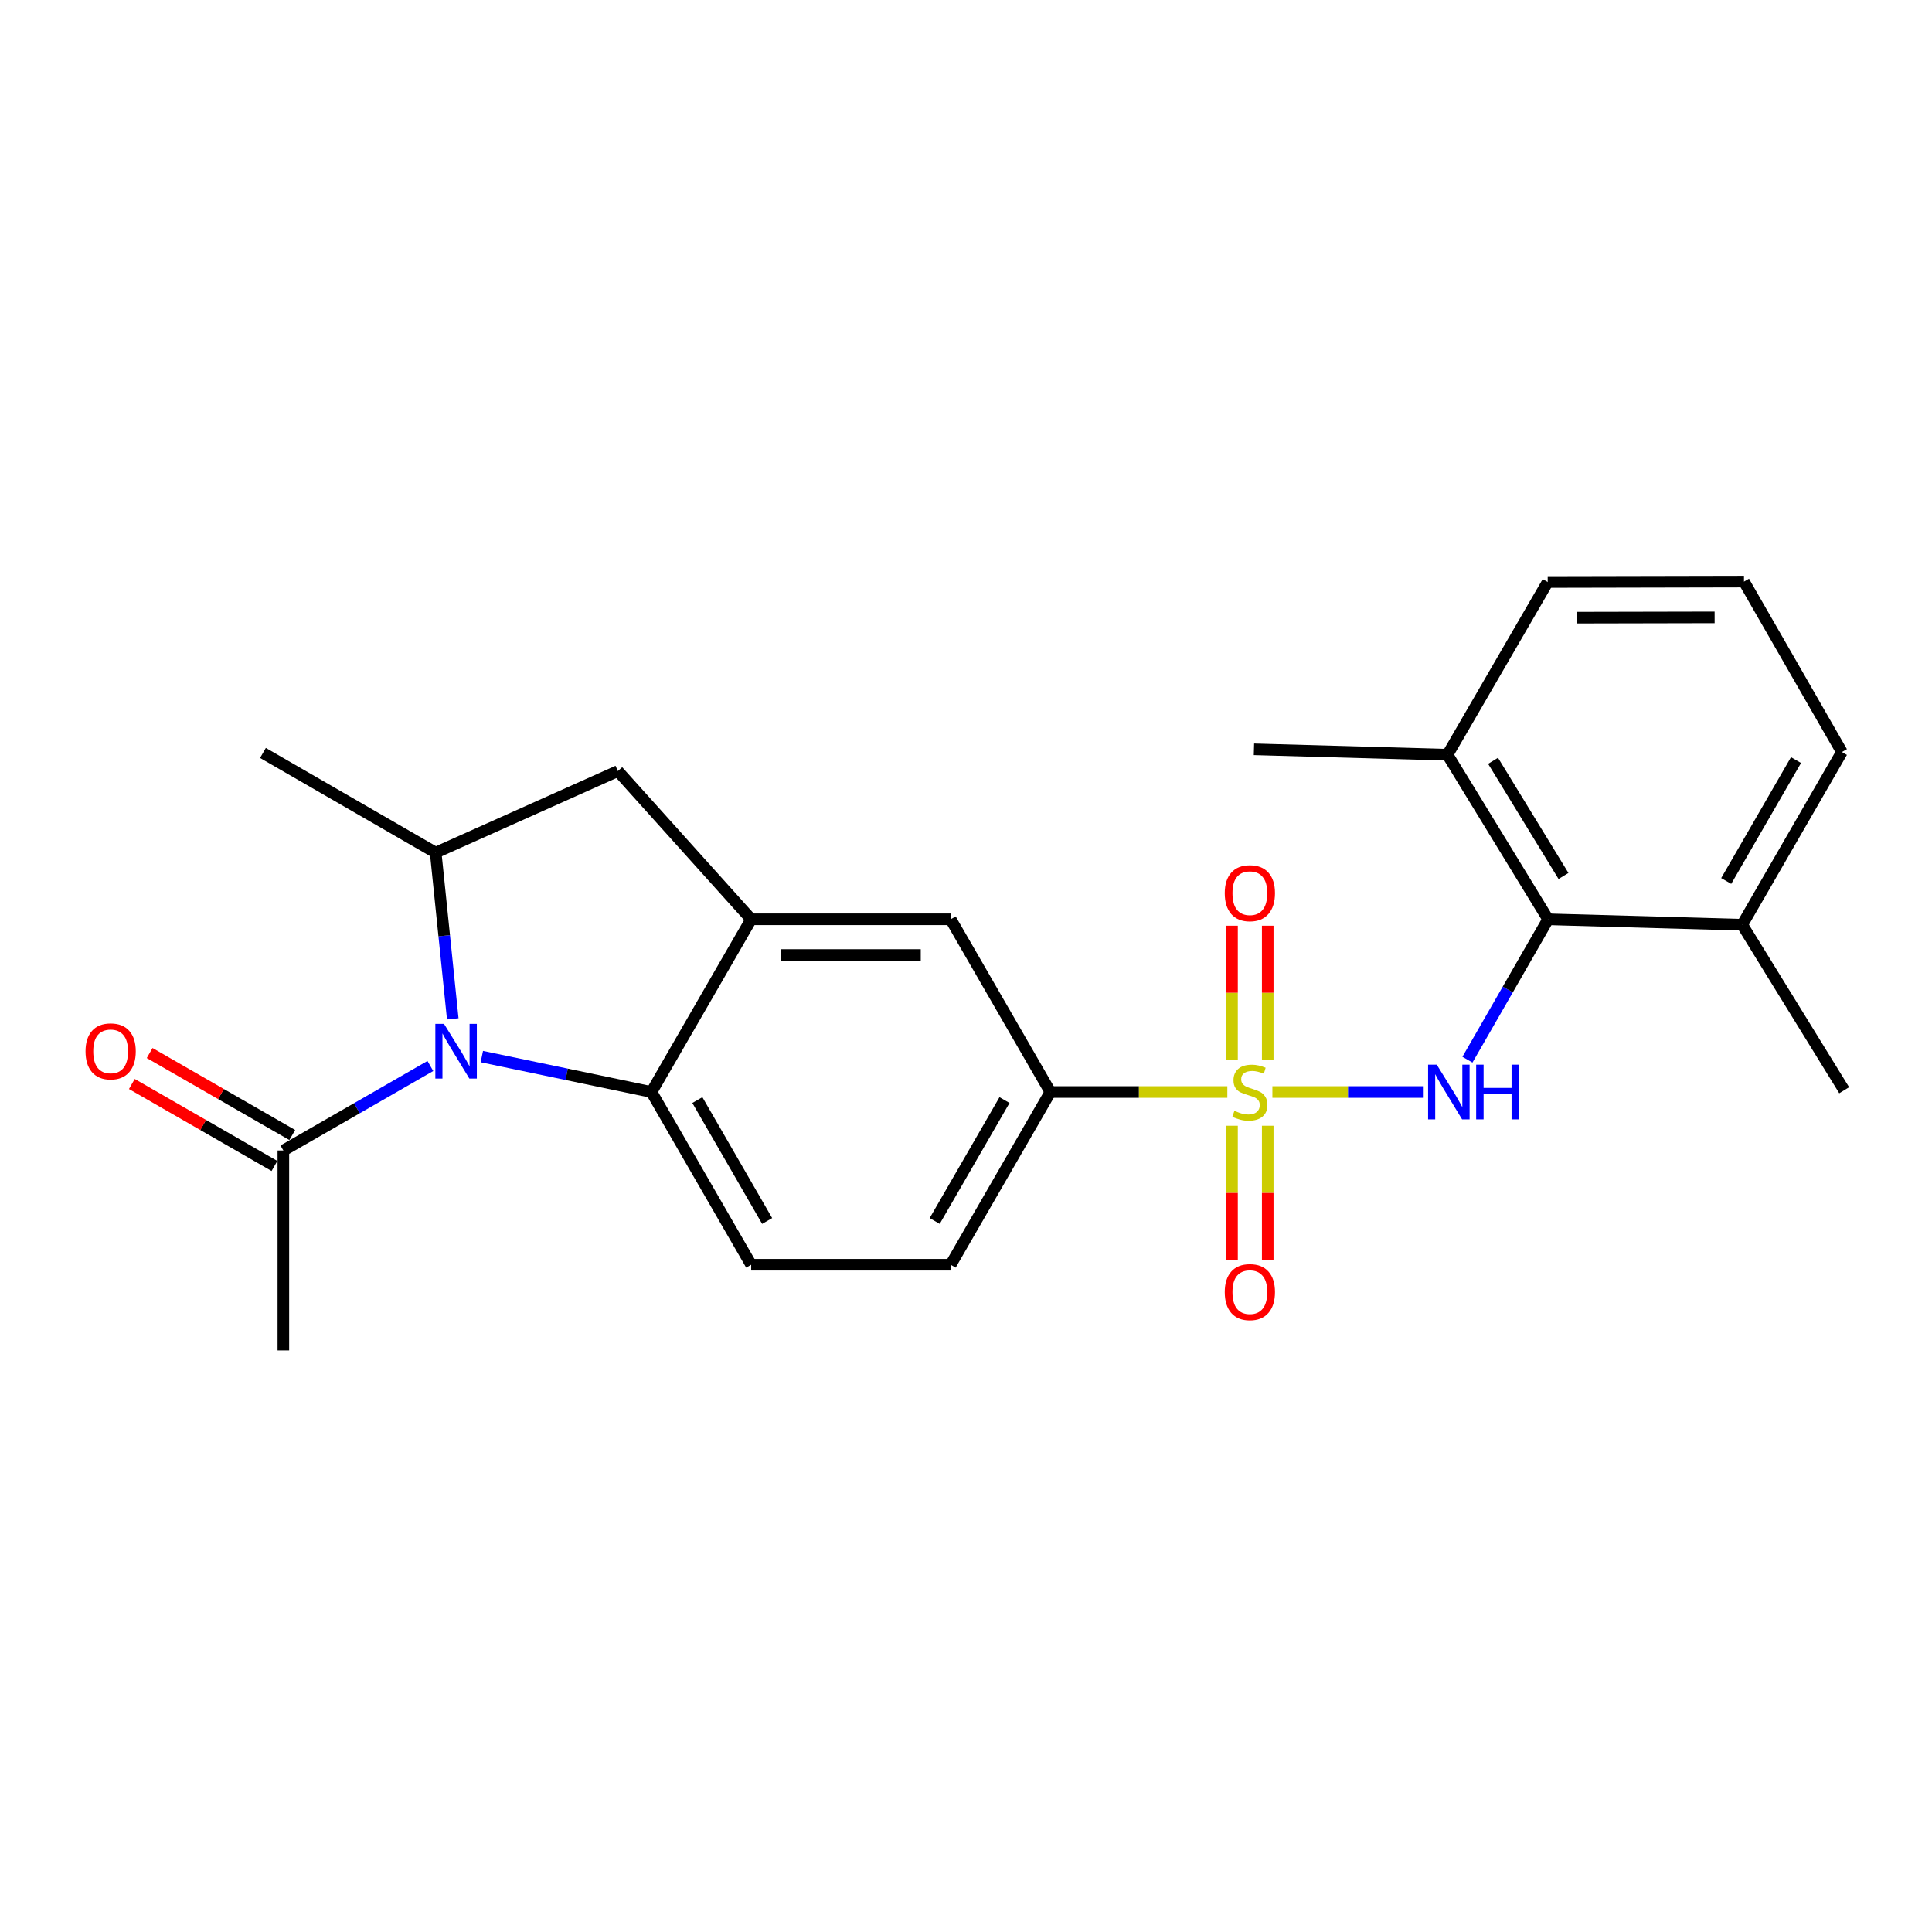 <?xml version='1.0' encoding='iso-8859-1'?>
<svg version='1.1' baseProfile='full'
              xmlns='http://www.w3.org/2000/svg'
                      xmlns:rdkit='http://www.rdkit.org/xml'
                      xmlns:xlink='http://www.w3.org/1999/xlink'
                  xml:space='preserve'
width='1000px' height='1000px' viewBox='0 0 1000 1000'>
<!-- END OF HEADER -->
<rect style='opacity:1.0;fill:#FFFFFF;stroke:none' width='1000' height='1000' x='0' y='0'> </rect>
<path class='bond-1' d='M 658.586,565.223 L 697.742,565.223' style='fill:none;fill-rule:evenodd;stroke:#CCCC00;stroke-width:6px;stroke-linecap:butt;stroke-linejoin:miter;stroke-opacity:1' />
<path class='bond-1' d='M 697.742,565.223 L 736.898,565.223' style='fill:none;fill-rule:evenodd;stroke:#0000FF;stroke-width:6px;stroke-linecap:butt;stroke-linejoin:miter;stroke-opacity:1' />
<path class='bond-5' d='M 635.27,565.223 L 589.472,565.223' style='fill:none;fill-rule:evenodd;stroke:#CCCC00;stroke-width:6px;stroke-linecap:butt;stroke-linejoin:miter;stroke-opacity:1' />
<path class='bond-5' d='M 589.472,565.223 L 543.674,565.223' style='fill:none;fill-rule:evenodd;stroke:#000000;stroke-width:6px;stroke-linecap:butt;stroke-linejoin:miter;stroke-opacity:1' />
<path class='bond-10' d='M 637.69,582.691 L 637.69,617.463' style='fill:none;fill-rule:evenodd;stroke:#CCCC00;stroke-width:6px;stroke-linecap:butt;stroke-linejoin:miter;stroke-opacity:1' />
<path class='bond-10' d='M 637.69,617.463 L 637.69,652.236' style='fill:none;fill-rule:evenodd;stroke:#FF0000;stroke-width:6px;stroke-linecap:butt;stroke-linejoin:miter;stroke-opacity:1' />
<path class='bond-10' d='M 656.173,582.691 L 656.173,617.463' style='fill:none;fill-rule:evenodd;stroke:#CCCC00;stroke-width:6px;stroke-linecap:butt;stroke-linejoin:miter;stroke-opacity:1' />
<path class='bond-10' d='M 656.173,617.463 L 656.173,652.236' style='fill:none;fill-rule:evenodd;stroke:#FF0000;stroke-width:6px;stroke-linecap:butt;stroke-linejoin:miter;stroke-opacity:1' />
<path class='bond-11' d='M 656.173,548.529 L 656.173,513.84' style='fill:none;fill-rule:evenodd;stroke:#CCCC00;stroke-width:6px;stroke-linecap:butt;stroke-linejoin:miter;stroke-opacity:1' />
<path class='bond-11' d='M 656.173,513.84 L 656.173,479.151' style='fill:none;fill-rule:evenodd;stroke:#FF0000;stroke-width:6px;stroke-linecap:butt;stroke-linejoin:miter;stroke-opacity:1' />
<path class='bond-11' d='M 637.69,548.529 L 637.69,513.84' style='fill:none;fill-rule:evenodd;stroke:#CCCC00;stroke-width:6px;stroke-linecap:butt;stroke-linejoin:miter;stroke-opacity:1' />
<path class='bond-11' d='M 637.69,513.84 L 637.69,479.151' style='fill:none;fill-rule:evenodd;stroke:#FF0000;stroke-width:6px;stroke-linecap:butt;stroke-linejoin:miter;stroke-opacity:1' />
<path class='bond-0' d='M 249.393,546.884 L 293.298,556.054' style='fill:none;fill-rule:evenodd;stroke:#0000FF;stroke-width:6px;stroke-linecap:butt;stroke-linejoin:miter;stroke-opacity:1' />
<path class='bond-0' d='M 293.298,556.054 L 337.202,565.223' style='fill:none;fill-rule:evenodd;stroke:#000000;stroke-width:6px;stroke-linecap:butt;stroke-linejoin:miter;stroke-opacity:1' />
<path class='bond-7' d='M 222.753,551.757 L 184.709,573.626' style='fill:none;fill-rule:evenodd;stroke:#0000FF;stroke-width:6px;stroke-linecap:butt;stroke-linejoin:miter;stroke-opacity:1' />
<path class='bond-7' d='M 184.709,573.626 L 146.666,595.494' style='fill:none;fill-rule:evenodd;stroke:#000000;stroke-width:6px;stroke-linecap:butt;stroke-linejoin:miter;stroke-opacity:1' />
<path class='bond-26' d='M 234.349,527.359 L 229.927,484.349' style='fill:none;fill-rule:evenodd;stroke:#0000FF;stroke-width:6px;stroke-linecap:butt;stroke-linejoin:miter;stroke-opacity:1' />
<path class='bond-26' d='M 229.927,484.349 L 225.505,441.338' style='fill:none;fill-rule:evenodd;stroke:#000000;stroke-width:6px;stroke-linecap:butt;stroke-linejoin:miter;stroke-opacity:1' />
<path class='bond-6' d='M 759.542,548.486 L 780.422,512.157' style='fill:none;fill-rule:evenodd;stroke:#0000FF;stroke-width:6px;stroke-linecap:butt;stroke-linejoin:miter;stroke-opacity:1' />
<path class='bond-6' d='M 780.422,512.157 L 801.303,475.829' style='fill:none;fill-rule:evenodd;stroke:#000000;stroke-width:6px;stroke-linecap:butt;stroke-linejoin:miter;stroke-opacity:1' />
<path class='bond-2' d='M 337.202,565.223 L 388.81,654.629' style='fill:none;fill-rule:evenodd;stroke:#000000;stroke-width:6px;stroke-linecap:butt;stroke-linejoin:miter;stroke-opacity:1' />
<path class='bond-2' d='M 360.95,569.394 L 397.076,631.978' style='fill:none;fill-rule:evenodd;stroke:#000000;stroke-width:6px;stroke-linecap:butt;stroke-linejoin:miter;stroke-opacity:1' />
<path class='bond-24' d='M 337.202,565.223 L 388.81,475.829' style='fill:none;fill-rule:evenodd;stroke:#000000;stroke-width:6px;stroke-linecap:butt;stroke-linejoin:miter;stroke-opacity:1' />
<path class='bond-3' d='M 388.81,475.829 L 492.067,475.829' style='fill:none;fill-rule:evenodd;stroke:#000000;stroke-width:6px;stroke-linecap:butt;stroke-linejoin:miter;stroke-opacity:1' />
<path class='bond-3' d='M 404.298,494.311 L 476.578,494.311' style='fill:none;fill-rule:evenodd;stroke:#000000;stroke-width:6px;stroke-linecap:butt;stroke-linejoin:miter;stroke-opacity:1' />
<path class='bond-8' d='M 388.81,475.829 L 319.818,399.095' style='fill:none;fill-rule:evenodd;stroke:#000000;stroke-width:6px;stroke-linecap:butt;stroke-linejoin:miter;stroke-opacity:1' />
<path class='bond-4' d='M 225.505,441.338 L 319.818,399.095' style='fill:none;fill-rule:evenodd;stroke:#000000;stroke-width:6px;stroke-linecap:butt;stroke-linejoin:miter;stroke-opacity:1' />
<path class='bond-17' d='M 225.505,441.338 L 136.1,389.72' style='fill:none;fill-rule:evenodd;stroke:#000000;stroke-width:6px;stroke-linecap:butt;stroke-linejoin:miter;stroke-opacity:1' />
<path class='bond-9' d='M 543.674,565.223 L 492.067,475.829' style='fill:none;fill-rule:evenodd;stroke:#000000;stroke-width:6px;stroke-linecap:butt;stroke-linejoin:miter;stroke-opacity:1' />
<path class='bond-13' d='M 543.674,565.223 L 492.067,654.629' style='fill:none;fill-rule:evenodd;stroke:#000000;stroke-width:6px;stroke-linecap:butt;stroke-linejoin:miter;stroke-opacity:1' />
<path class='bond-13' d='M 519.926,569.394 L 483.8,631.978' style='fill:none;fill-rule:evenodd;stroke:#000000;stroke-width:6px;stroke-linecap:butt;stroke-linejoin:miter;stroke-opacity:1' />
<path class='bond-15' d='M 801.303,475.829 L 749.223,390.654' style='fill:none;fill-rule:evenodd;stroke:#000000;stroke-width:6px;stroke-linecap:butt;stroke-linejoin:miter;stroke-opacity:1' />
<path class='bond-15' d='M 809.26,453.411 L 772.804,393.789' style='fill:none;fill-rule:evenodd;stroke:#000000;stroke-width:6px;stroke-linecap:butt;stroke-linejoin:miter;stroke-opacity:1' />
<path class='bond-16' d='M 801.303,475.829 L 901.757,478.652' style='fill:none;fill-rule:evenodd;stroke:#000000;stroke-width:6px;stroke-linecap:butt;stroke-linejoin:miter;stroke-opacity:1' />
<path class='bond-14' d='M 151.271,587.482 L 114.363,566.264' style='fill:none;fill-rule:evenodd;stroke:#000000;stroke-width:6px;stroke-linecap:butt;stroke-linejoin:miter;stroke-opacity:1' />
<path class='bond-14' d='M 114.363,566.264 L 77.454,545.046' style='fill:none;fill-rule:evenodd;stroke:#FF0000;stroke-width:6px;stroke-linecap:butt;stroke-linejoin:miter;stroke-opacity:1' />
<path class='bond-14' d='M 142.06,603.506 L 105.151,582.288' style='fill:none;fill-rule:evenodd;stroke:#000000;stroke-width:6px;stroke-linecap:butt;stroke-linejoin:miter;stroke-opacity:1' />
<path class='bond-14' d='M 105.151,582.288 L 68.243,561.069' style='fill:none;fill-rule:evenodd;stroke:#FF0000;stroke-width:6px;stroke-linecap:butt;stroke-linejoin:miter;stroke-opacity:1' />
<path class='bond-18' d='M 146.666,595.494 L 146.666,698.967' style='fill:none;fill-rule:evenodd;stroke:#000000;stroke-width:6px;stroke-linecap:butt;stroke-linejoin:miter;stroke-opacity:1' />
<path class='bond-12' d='M 388.81,654.629 L 492.067,654.629' style='fill:none;fill-rule:evenodd;stroke:#000000;stroke-width:6px;stroke-linecap:butt;stroke-linejoin:miter;stroke-opacity:1' />
<path class='bond-20' d='M 749.223,390.654 L 801.087,301.249' style='fill:none;fill-rule:evenodd;stroke:#000000;stroke-width:6px;stroke-linecap:butt;stroke-linejoin:miter;stroke-opacity:1' />
<path class='bond-22' d='M 749.223,390.654 L 649.047,387.841' style='fill:none;fill-rule:evenodd;stroke:#000000;stroke-width:6px;stroke-linecap:butt;stroke-linejoin:miter;stroke-opacity:1' />
<path class='bond-21' d='M 901.757,478.652 L 953.365,389.247' style='fill:none;fill-rule:evenodd;stroke:#000000;stroke-width:6px;stroke-linecap:butt;stroke-linejoin:miter;stroke-opacity:1' />
<path class='bond-21' d='M 893.491,456.002 L 929.616,393.418' style='fill:none;fill-rule:evenodd;stroke:#000000;stroke-width:6px;stroke-linecap:butt;stroke-linejoin:miter;stroke-opacity:1' />
<path class='bond-23' d='M 901.757,478.652 L 954.545,564.299' style='fill:none;fill-rule:evenodd;stroke:#000000;stroke-width:6px;stroke-linecap:butt;stroke-linejoin:miter;stroke-opacity:1' />
<path class='bond-19' d='M 902.691,301.033 L 953.365,389.247' style='fill:none;fill-rule:evenodd;stroke:#000000;stroke-width:6px;stroke-linecap:butt;stroke-linejoin:miter;stroke-opacity:1' />
<path class='bond-25' d='M 902.691,301.033 L 801.087,301.249' style='fill:none;fill-rule:evenodd;stroke:#000000;stroke-width:6px;stroke-linecap:butt;stroke-linejoin:miter;stroke-opacity:1' />
<path class='bond-25' d='M 887.49,319.548 L 816.367,319.699' style='fill:none;fill-rule:evenodd;stroke:#000000;stroke-width:6px;stroke-linecap:butt;stroke-linejoin:miter;stroke-opacity:1' />
<path  class='atom-0' d='M 638.931 574.943
Q 639.251 575.063, 640.571 575.623
Q 641.891 576.183, 643.331 576.543
Q 644.811 576.863, 646.251 576.863
Q 648.931 576.863, 650.491 575.583
Q 652.051 574.263, 652.051 571.983
Q 652.051 570.423, 651.251 569.463
Q 650.491 568.503, 649.291 567.983
Q 648.091 567.463, 646.091 566.863
Q 643.571 566.103, 642.051 565.383
Q 640.571 564.663, 639.491 563.143
Q 638.451 561.623, 638.451 559.063
Q 638.451 555.503, 640.851 553.303
Q 643.291 551.103, 648.091 551.103
Q 651.371 551.103, 655.091 552.663
L 654.171 555.743
Q 650.771 554.343, 648.211 554.343
Q 645.451 554.343, 643.931 555.503
Q 642.411 556.623, 642.451 558.583
Q 642.451 560.103, 643.211 561.023
Q 644.011 561.943, 645.131 562.463
Q 646.291 562.983, 648.211 563.583
Q 650.771 564.383, 652.291 565.183
Q 653.811 565.983, 654.891 567.623
Q 656.011 569.223, 656.011 571.983
Q 656.011 575.903, 653.371 578.023
Q 650.771 580.103, 646.411 580.103
Q 643.891 580.103, 641.971 579.543
Q 640.091 579.023, 637.851 578.103
L 638.931 574.943
' fill='#CCCC00'/>
<path  class='atom-1' d='M 229.811 529.942
L 239.091 544.942
Q 240.011 546.422, 241.491 549.102
Q 242.971 551.782, 243.051 551.942
L 243.051 529.942
L 246.811 529.942
L 246.811 558.262
L 242.931 558.262
L 232.971 541.862
Q 231.811 539.942, 230.571 537.742
Q 229.371 535.542, 229.011 534.862
L 229.011 558.262
L 225.331 558.262
L 225.331 529.942
L 229.811 529.942
' fill='#0000FF'/>
<path  class='atom-2' d='M 743.661 551.063
L 752.941 566.063
Q 753.861 567.543, 755.341 570.223
Q 756.821 572.903, 756.901 573.063
L 756.901 551.063
L 760.661 551.063
L 760.661 579.383
L 756.781 579.383
L 746.821 562.983
Q 745.661 561.063, 744.421 558.863
Q 743.221 556.663, 742.861 555.983
L 742.861 579.383
L 739.181 579.383
L 739.181 551.063
L 743.661 551.063
' fill='#0000FF'/>
<path  class='atom-2' d='M 764.061 551.063
L 767.901 551.063
L 767.901 563.103
L 782.381 563.103
L 782.381 551.063
L 786.221 551.063
L 786.221 579.383
L 782.381 579.383
L 782.381 566.303
L 767.901 566.303
L 767.901 579.383
L 764.061 579.383
L 764.061 551.063
' fill='#0000FF'/>
<path  class='atom-11' d='M 633.931 668.786
Q 633.931 661.986, 637.291 658.186
Q 640.651 654.386, 646.931 654.386
Q 653.211 654.386, 656.571 658.186
Q 659.931 661.986, 659.931 668.786
Q 659.931 675.666, 656.531 679.586
Q 653.131 683.466, 646.931 683.466
Q 640.691 683.466, 637.291 679.586
Q 633.931 675.706, 633.931 668.786
M 646.931 680.266
Q 651.251 680.266, 653.571 677.386
Q 655.931 674.466, 655.931 668.786
Q 655.931 663.226, 653.571 660.426
Q 651.251 657.586, 646.931 657.586
Q 642.611 657.586, 640.251 660.386
Q 637.931 663.186, 637.931 668.786
Q 637.931 674.506, 640.251 677.386
Q 642.611 680.266, 646.931 680.266
' fill='#FF0000'/>
<path  class='atom-12' d='M 633.931 462.314
Q 633.931 455.514, 637.291 451.714
Q 640.651 447.914, 646.931 447.914
Q 653.211 447.914, 656.571 451.714
Q 659.931 455.514, 659.931 462.314
Q 659.931 469.194, 656.531 473.114
Q 653.131 476.994, 646.931 476.994
Q 640.691 476.994, 637.291 473.114
Q 633.931 469.234, 633.931 462.314
M 646.931 473.794
Q 651.251 473.794, 653.571 470.914
Q 655.931 467.994, 655.931 462.314
Q 655.931 456.754, 653.571 453.954
Q 651.251 451.114, 646.931 451.114
Q 642.611 451.114, 640.251 453.914
Q 637.931 456.714, 637.931 462.314
Q 637.931 468.034, 640.251 470.914
Q 642.611 473.794, 646.931 473.794
' fill='#FF0000'/>
<path  class='atom-15' d='M 44.271 544.182
Q 44.271 537.382, 47.631 533.582
Q 50.991 529.782, 57.271 529.782
Q 63.551 529.782, 66.911 533.582
Q 70.271 537.382, 70.271 544.182
Q 70.271 551.062, 66.871 554.982
Q 63.471 558.862, 57.271 558.862
Q 51.031 558.862, 47.631 554.982
Q 44.271 551.102, 44.271 544.182
M 57.271 555.662
Q 61.591 555.662, 63.911 552.782
Q 66.271 549.862, 66.271 544.182
Q 66.271 538.622, 63.911 535.822
Q 61.591 532.982, 57.271 532.982
Q 52.951 532.982, 50.591 535.782
Q 48.271 538.582, 48.271 544.182
Q 48.271 549.902, 50.591 552.782
Q 52.951 555.662, 57.271 555.662
' fill='#FF0000'/>
</svg>

